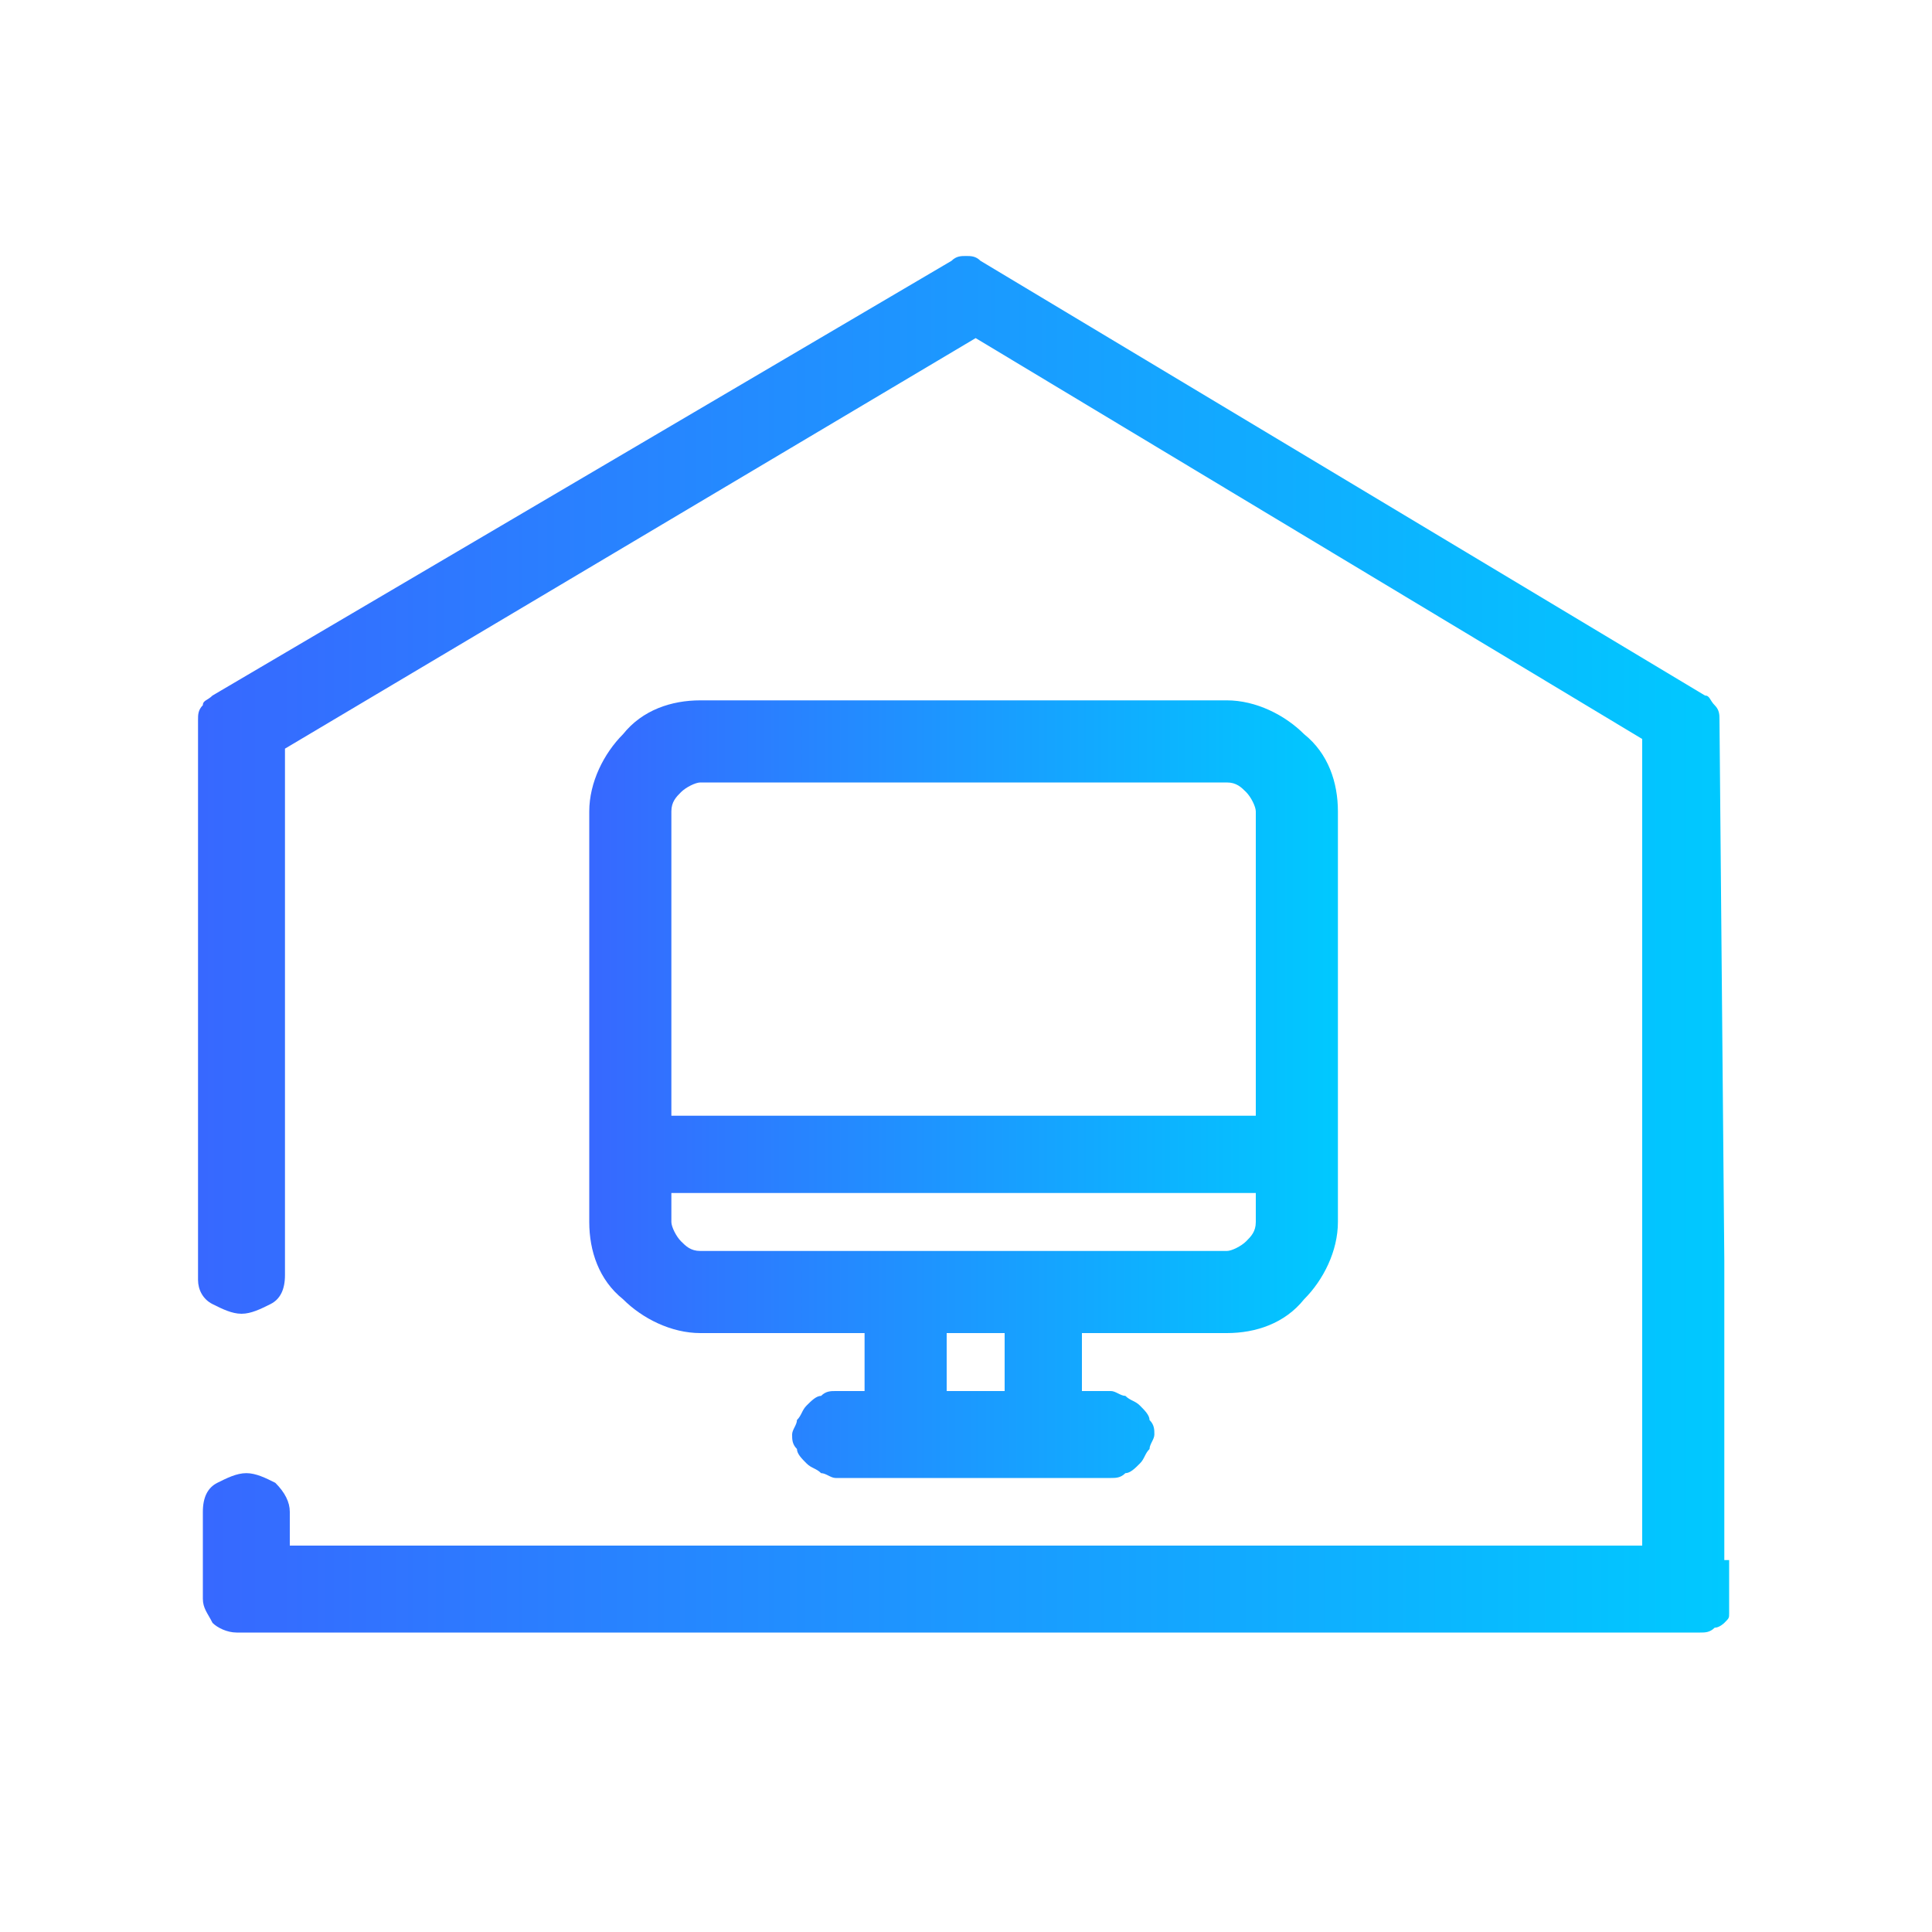 <?xml version="1.0" encoding="utf-8"?>
<!-- Generator: Adobe Illustrator 26.0.0, SVG Export Plug-In . SVG Version: 6.00 Build 0)  -->
<svg version="1.1" id="图层_1" xmlns="http://www.w3.org/2000/svg" xmlns:xlink="http://www.w3.org/1999/xlink" x="0px" y="0px"
	 viewBox="0 0 40 40" style="enable-background:new 0 0 40 40;" xml:space="preserve">
<style type="text/css">
	.st0{fill:url(#SVGID_1_);}
	.st1{fill:url(#SVGID_00000108300372065789375070000001009271069010265517_);}
</style>
<linearGradient id="SVGID_1_" gradientUnits="userSpaceOnUse" x1="4.134" y1="22.498" x2="35.737" y2="22.498" gradientTransform="matrix(1 0 0 -1 0 42)">
	<stop  offset="0" style="stop-color:#3768FF"/>
	<stop  offset="1" style="stop-color:#00C9FF"/>
</linearGradient>
<path class="st0" d="M35.7,32.3v-6.1c0,0,0-0.1,0-0.1l-0.1-11.2c0-0.1,0-0.2-0.1-0.3c-0.1-0.1-0.1-0.2-0.2-0.2l-15-9
	c-0.1-0.1-0.2-0.1-0.3-0.1c-0.1,0-0.2,0-0.3,0.1L4.4,14.4c-0.1,0.1-0.2,0.1-0.2,0.2c-0.1,0.1-0.1,0.2-0.1,0.3v11.5c0,0,0,0.1,0,0.1
	c0,0.2,0.1,0.4,0.3,0.5c0.2,0.1,0.4,0.2,0.6,0.2c0.2,0,0.4-0.1,0.6-0.2c0.2-0.1,0.3-0.3,0.3-0.6v-1.6c0,0,0-0.1,0-0.1v-9.2l14.3-8.5
	l13.8,8.3v11c0,0,0,0,0,0.1v1.8c0,0,0,0,0,0.1V32h-28v-0.7c0-0.2-0.1-0.4-0.3-0.6c-0.2-0.1-0.4-0.2-0.6-0.2c-0.2,0-0.4,0.1-0.6,0.2
	c-0.2,0.1-0.3,0.3-0.3,0.6v1.8c0,0.2,0.1,0.3,0.2,0.5c0.1,0.1,0.3,0.2,0.5,0.2h30.3c0.1,0,0.2,0,0.3-0.1c0.1,0,0.2-0.1,0.2-0.1
	c0.1-0.1,0.1-0.1,0.1-0.2c0-0.1,0-0.2,0-0.3V32.3L35.7,32.3z"/>
<linearGradient id="SVGID_00000071535592453488124660000008816453803681706399_" gradientUnits="userSpaceOnUse" x1="12.23" y1="19.506" x2="27.639" y2="19.506" gradientTransform="matrix(1 0 0 -1 0 42)">
	<stop  offset="0" style="stop-color:#3768FF"/>
	<stop  offset="1" style="stop-color:#00C9FF"/>
</linearGradient>
<path style="fill:url(#SVGID_00000071535592453488124660000008816453803681706399_);" d="M25.4,27.6c0.6,0,1.2-0.2,1.6-0.7
	c0.4-0.4,0.7-1,0.7-1.6v-8.5c0-0.6-0.2-1.2-0.7-1.6c-0.4-0.4-1-0.7-1.6-0.7H14.5c-0.6,0-1.2,0.2-1.6,0.7c-0.4,0.4-0.7,1-0.7,1.6v8.5
	c0,0.6,0.2,1.2,0.7,1.6c0.4,0.4,1,0.7,1.6,0.7h3.4v1.2h-0.6c-0.1,0-0.2,0-0.3,0.1c-0.1,0-0.2,0.1-0.3,0.2c-0.1,0.1-0.1,0.2-0.2,0.3
	c0,0.1-0.1,0.2-0.1,0.3c0,0.1,0,0.2,0.1,0.3c0,0.1,0.1,0.2,0.2,0.3c0.1,0.1,0.2,0.1,0.3,0.2c0.1,0,0.2,0.1,0.3,0.1H23
	c0.1,0,0.2,0,0.3-0.1c0.1,0,0.2-0.1,0.3-0.2c0.1-0.1,0.1-0.2,0.2-0.3c0-0.1,0.1-0.2,0.1-0.3c0-0.1,0-0.2-0.1-0.3
	c0-0.1-0.1-0.2-0.2-0.3c-0.1-0.1-0.2-0.1-0.3-0.2c-0.1,0-0.2-0.1-0.3-0.1h-0.6v-1.2H25.4z M20.8,27.6v1.2h-1.2v-1.2H20.8z
	 M13.9,23.1v-6.3c0-0.2,0.1-0.3,0.2-0.4c0.1-0.1,0.3-0.2,0.4-0.2h10.9c0.2,0,0.3,0.1,0.4,0.2c0.1,0.1,0.2,0.3,0.2,0.4v6.3H13.9z
	 M13.9,24.7H26v0.6c0,0.2-0.1,0.3-0.2,0.4c-0.1,0.1-0.3,0.2-0.4,0.2H14.5c-0.2,0-0.3-0.1-0.4-0.2c-0.1-0.1-0.2-0.3-0.2-0.4
	L13.9,24.7z"/>
</svg>
